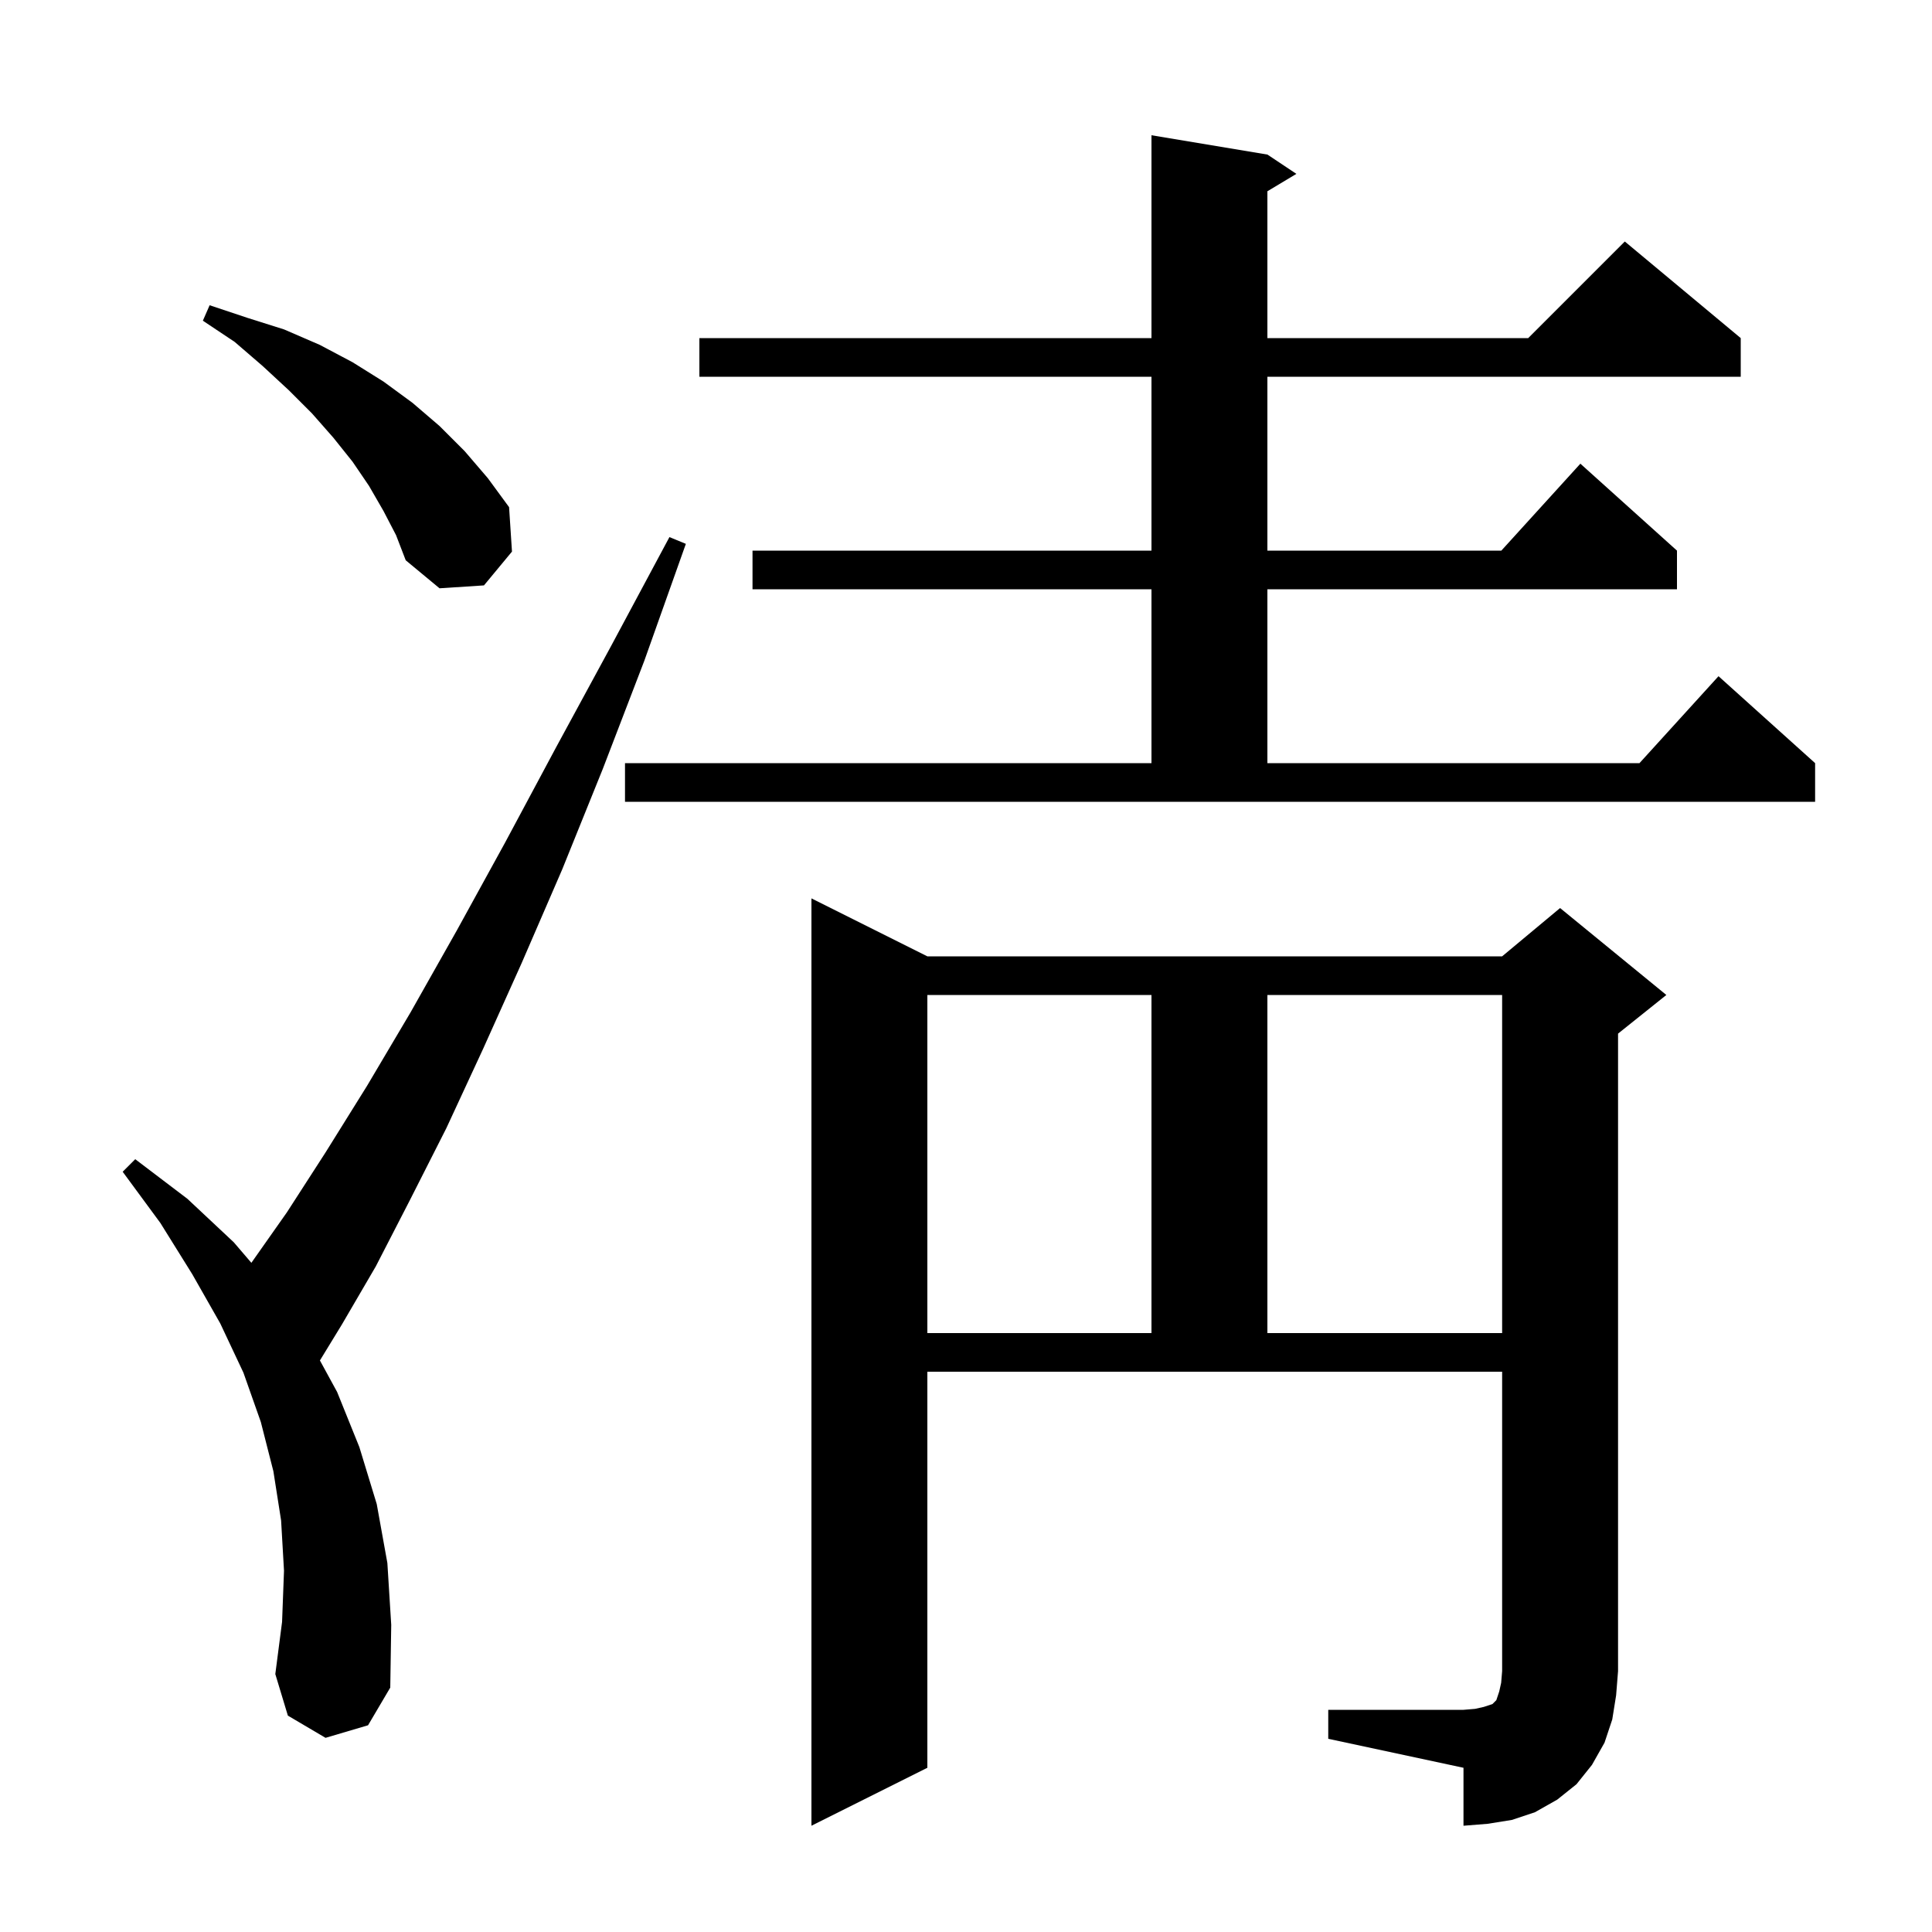 <svg xmlns="http://www.w3.org/2000/svg" xmlns:xlink="http://www.w3.org/1999/xlink" version="1.1" baseProfile="full" viewBox="0 0 200 200" width="200" height="200">
<g fill="black">
<path d="M 137.5 177.0 L 151.5 177.0 L 152.7 176.9 L 153.6 176.7 L 154.5 176.4 L 154.9 176.0 L 155.2 175.1 L 155.4 174.2 L 155.5 173.0 L 155.5 142.0 L 96.0 142.0 L 96.0 183.0 L 84.0 189.0 L 84.0 93.0 L 96.0 99.0 L 155.5 99.0 L 161.5 94.0 L 172.5 103.0 L 167.5 107.0 L 167.5 173.0 L 167.3 175.5 L 166.9 178.0 L 166.1 180.4 L 164.8 182.7 L 163.2 184.7 L 161.2 186.3 L 158.9 187.6 L 156.5 188.4 L 154.0 188.8 L 151.5 189.0 L 151.5 183.0 L 137.5 180.0 Z M 33.7 179.9 L 29.8 177.6 L 28.5 173.3 L 29.2 167.9 L 29.4 162.6 L 29.1 157.4 L 28.3 152.3 L 27.0 147.2 L 25.2 142.1 L 22.8 137.0 L 19.9 131.9 L 16.6 126.6 L 12.7 121.3 L 14.0 120.0 L 19.4 124.1 L 24.2 128.6 L 26.022 130.726 L 29.7 125.5 L 33.7 119.3 L 38.0 112.4 L 42.5 104.8 L 47.3 96.3 L 52.3 87.2 L 57.6 77.3 L 63.3 66.8 L 69.3 55.6 L 71.0 56.3 L 66.7 68.4 L 62.4 79.6 L 58.2 90.0 L 54.0 99.7 L 50.0 108.6 L 46.2 116.8 L 42.4 124.3 L 38.9 131.1 L 35.4 137.1 L 33.118 140.834 L 34.9 144.1 L 37.2 149.8 L 39.0 155.7 L 40.1 161.8 L 40.5 168.2 L 40.4 174.7 L 38.1 178.6 Z M 96.0 103.0 L 96.0 138.0 L 119.2 138.0 L 119.2 103.0 Z M 131.2 103.0 L 131.2 138.0 L 155.5 138.0 L 155.5 103.0 Z M 64.7 79.0 L 119.2 79.0 L 119.2 61.0 L 77.9 61.0 L 77.9 57.0 L 119.2 57.0 L 119.2 39.0 L 72.4 39.0 L 72.4 35.0 L 119.2 35.0 L 119.2 14.0 L 131.2 16.0 L 134.2 18.0 L 131.2 19.8 L 131.2 35.0 L 158.2 35.0 L 168.2 25.0 L 180.2 35.0 L 180.2 39.0 L 131.2 39.0 L 131.2 57.0 L 155.418 57.0 L 163.6 48.0 L 173.6 57.0 L 173.6 61.0 L 131.2 61.0 L 131.2 79.0 L 169.718 79.0 L 177.9 70.0 L 187.9 79.0 L 187.9 83.0 L 64.7 83.0 Z M 39.7 52.9 L 38.2 50.3 L 36.5 47.8 L 34.5 45.3 L 32.3 42.8 L 29.9 40.4 L 27.2 37.9 L 24.3 35.4 L 21.0 33.2 L 21.7 31.6 L 25.6 32.9 L 29.4 34.1 L 33.1 35.7 L 36.5 37.5 L 39.7 39.5 L 42.7 41.7 L 45.5 44.1 L 48.1 46.7 L 50.5 49.5 L 52.7 52.5 L 53.0 57.1 L 50.1 60.6 L 45.5 60.9 L 42.0 58.0 L 41.0 55.4 Z " />
</g>
</svg>
